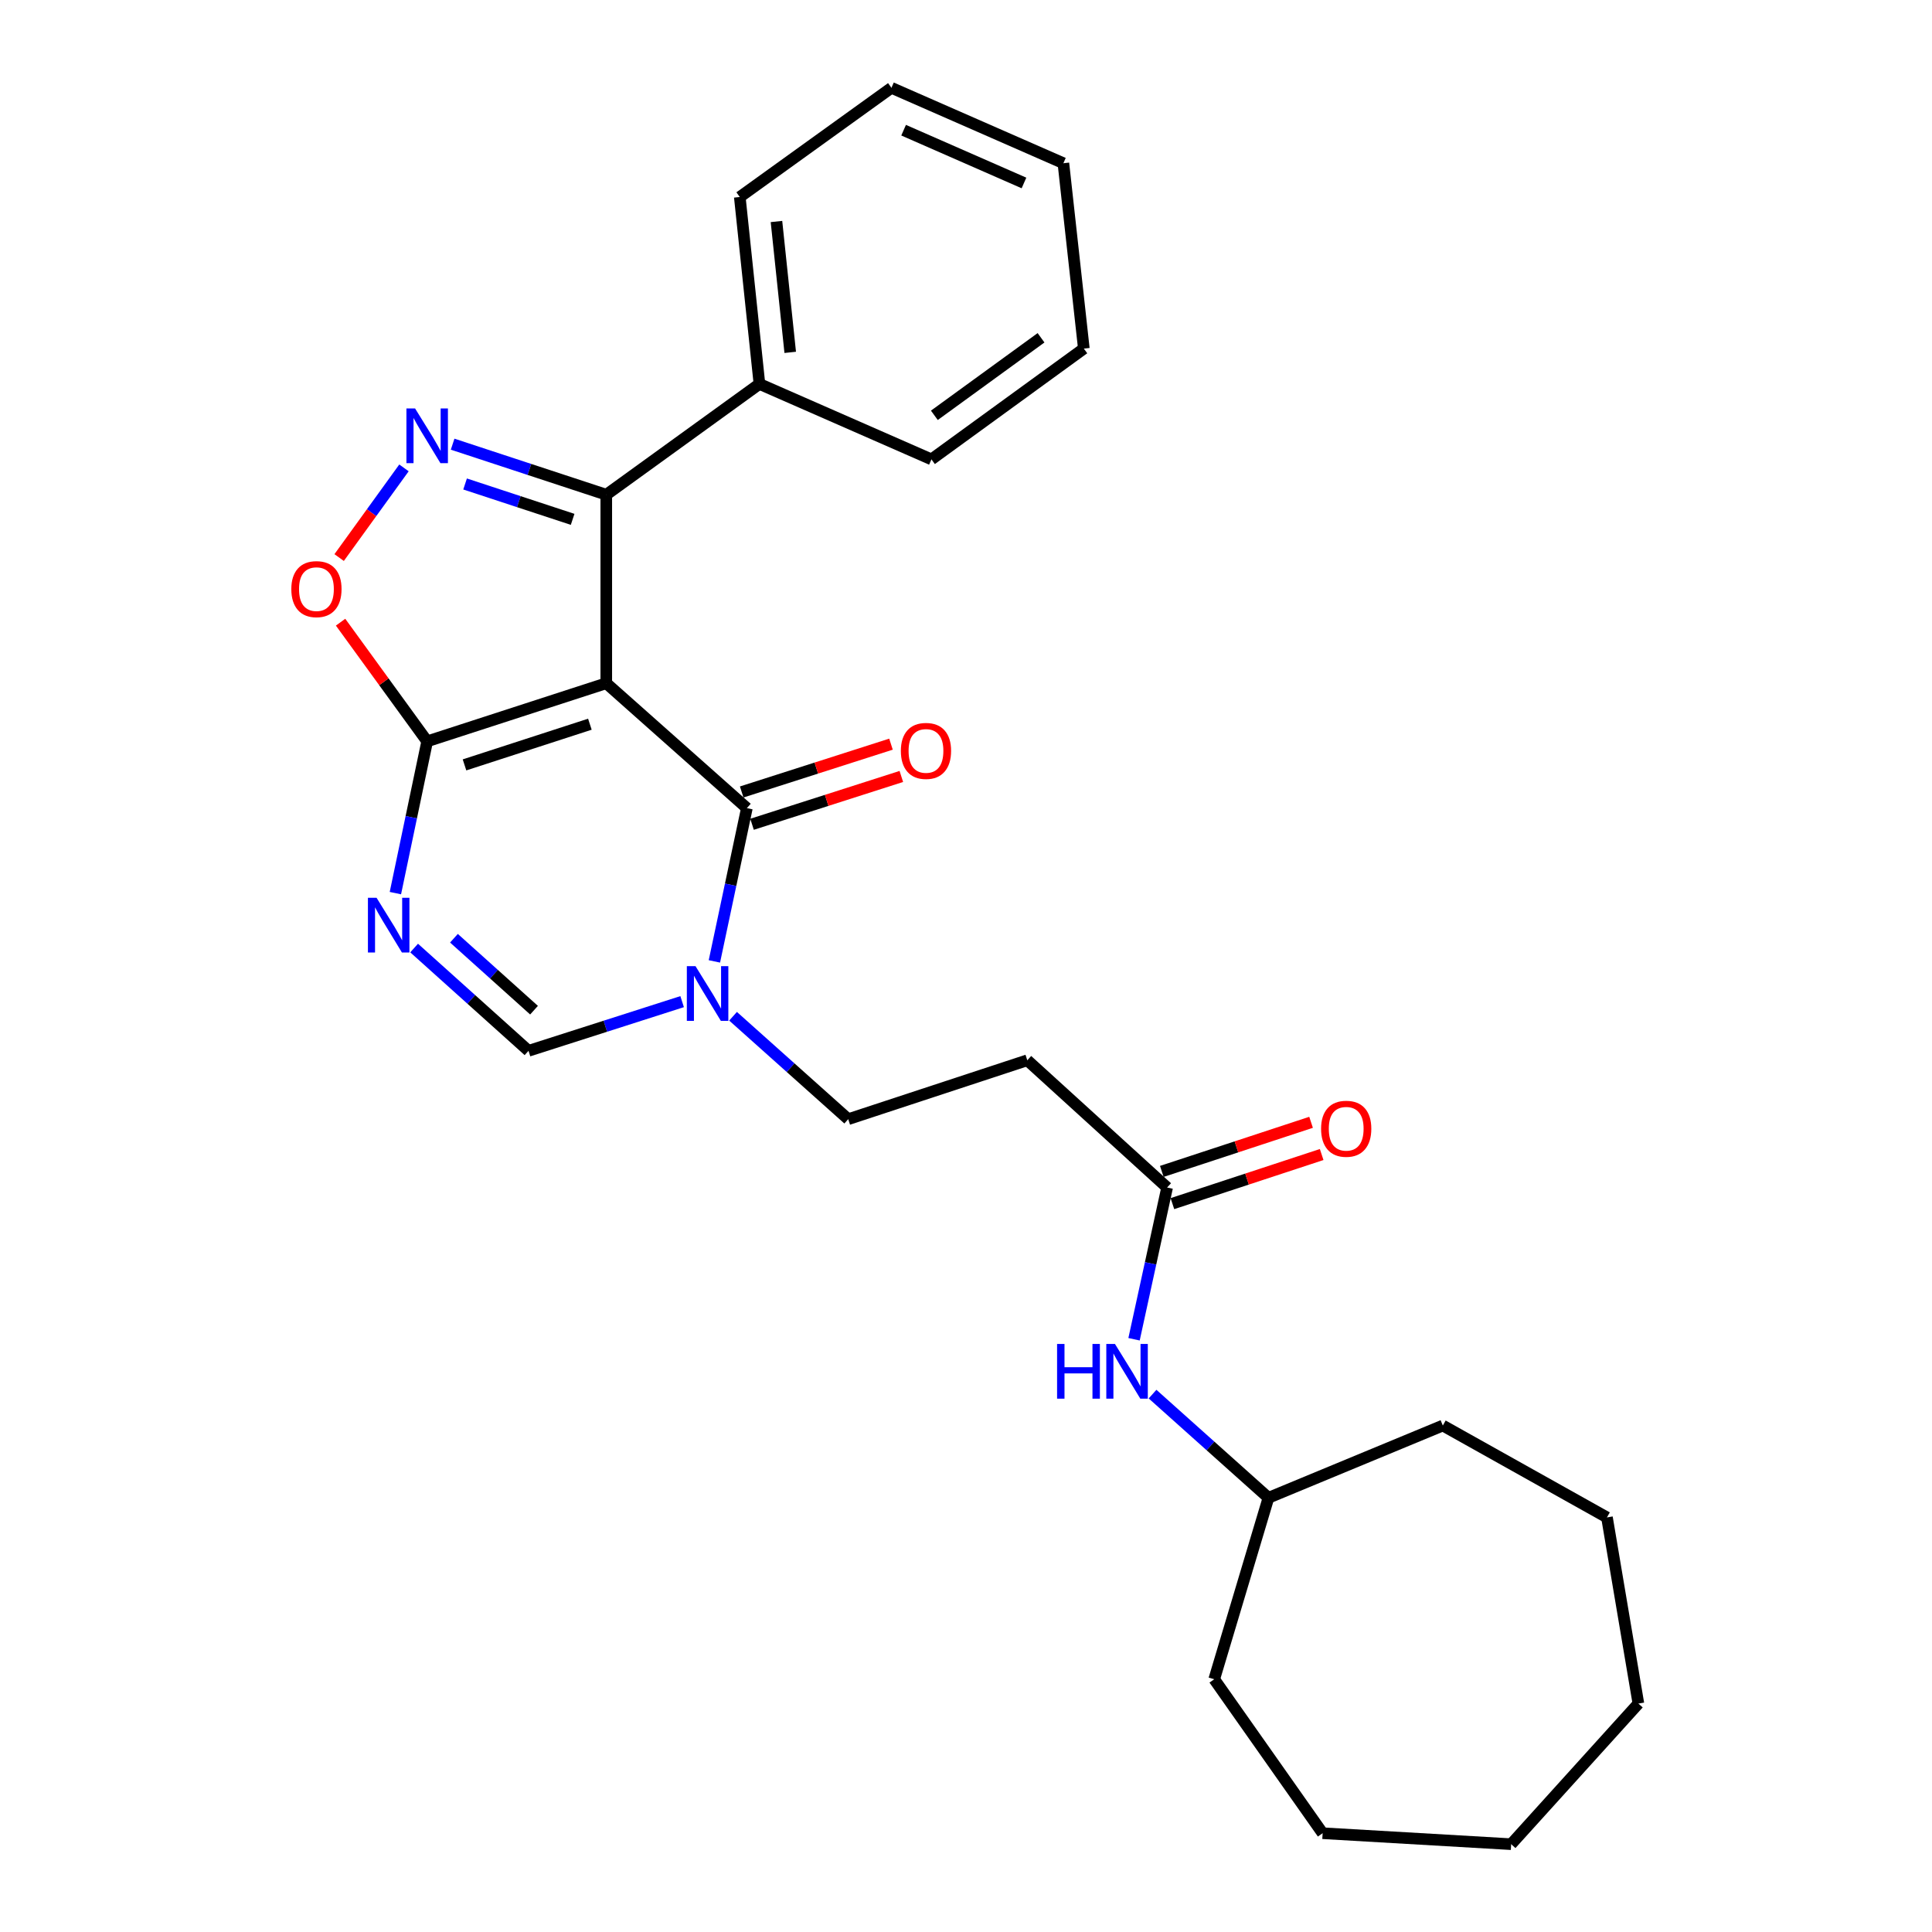 <?xml version='1.0' encoding='iso-8859-1'?>
<svg version='1.1' baseProfile='full'
              xmlns='http://www.w3.org/2000/svg'
                      xmlns:rdkit='http://www.rdkit.org/xml'
                      xmlns:xlink='http://www.w3.org/1999/xlink'
                  xml:space='preserve'
width='1000px' height='1000px' viewBox='0 0 1000 1000'>
<!-- END OF HEADER -->
<rect style='opacity:1.0;fill:#FFFFFF;stroke:none' width='1000' height='1000' x='0' y='0'> </rect>
<path class='bond-0' d='M 313.808,353.637 L 386.58,418.285' style='fill:none;fill-rule:evenodd;stroke:#000000;stroke-width:6px;stroke-linecap:butt;stroke-linejoin:miter;stroke-opacity:1' />
<path class='bond-1' d='M 313.808,353.637 L 221.103,383.723' style='fill:none;fill-rule:evenodd;stroke:#000000;stroke-width:6px;stroke-linecap:butt;stroke-linejoin:miter;stroke-opacity:1' />
<path class='bond-1' d='M 305.321,374.847 L 240.427,395.907' style='fill:none;fill-rule:evenodd;stroke:#000000;stroke-width:6px;stroke-linecap:butt;stroke-linejoin:miter;stroke-opacity:1' />
<path class='bond-4' d='M 313.808,353.637 L 313.808,256.065' style='fill:none;fill-rule:evenodd;stroke:#000000;stroke-width:6px;stroke-linecap:butt;stroke-linejoin:miter;stroke-opacity:1' />
<path class='bond-5' d='M 386.58,418.285 L 378.173,457.951' style='fill:none;fill-rule:evenodd;stroke:#000000;stroke-width:6px;stroke-linecap:butt;stroke-linejoin:miter;stroke-opacity:1' />
<path class='bond-5' d='M 378.173,457.951 L 369.767,497.617' style='fill:none;fill-rule:evenodd;stroke:#0000FF;stroke-width:6px;stroke-linecap:butt;stroke-linejoin:miter;stroke-opacity:1' />
<path class='bond-11' d='M 389.257,426.644 L 427.893,414.268' style='fill:none;fill-rule:evenodd;stroke:#000000;stroke-width:6px;stroke-linecap:butt;stroke-linejoin:miter;stroke-opacity:1' />
<path class='bond-11' d='M 427.893,414.268 L 466.529,401.892' style='fill:none;fill-rule:evenodd;stroke:#FF0000;stroke-width:6px;stroke-linecap:butt;stroke-linejoin:miter;stroke-opacity:1' />
<path class='bond-11' d='M 383.902,409.927 L 422.538,397.551' style='fill:none;fill-rule:evenodd;stroke:#000000;stroke-width:6px;stroke-linecap:butt;stroke-linejoin:miter;stroke-opacity:1' />
<path class='bond-11' d='M 422.538,397.551 L 461.174,385.175' style='fill:none;fill-rule:evenodd;stroke:#FF0000;stroke-width:6px;stroke-linecap:butt;stroke-linejoin:miter;stroke-opacity:1' />
<path class='bond-3' d='M 221.103,383.723 L 212.878,423' style='fill:none;fill-rule:evenodd;stroke:#000000;stroke-width:6px;stroke-linecap:butt;stroke-linejoin:miter;stroke-opacity:1' />
<path class='bond-3' d='M 212.878,423 L 204.653,462.277' style='fill:none;fill-rule:evenodd;stroke:#0000FF;stroke-width:6px;stroke-linecap:butt;stroke-linejoin:miter;stroke-opacity:1' />
<path class='bond-6' d='M 221.103,383.723 L 198.694,352.884' style='fill:none;fill-rule:evenodd;stroke:#000000;stroke-width:6px;stroke-linecap:butt;stroke-linejoin:miter;stroke-opacity:1' />
<path class='bond-6' d='M 198.694,352.884 L 176.285,322.044' style='fill:none;fill-rule:evenodd;stroke:#FF0000;stroke-width:6px;stroke-linecap:butt;stroke-linejoin:miter;stroke-opacity:1' />
<path class='bond-2' d='M 234.282,229.905 L 274.045,242.985' style='fill:none;fill-rule:evenodd;stroke:#0000FF;stroke-width:6px;stroke-linecap:butt;stroke-linejoin:miter;stroke-opacity:1' />
<path class='bond-2' d='M 274.045,242.985 L 313.808,256.065' style='fill:none;fill-rule:evenodd;stroke:#000000;stroke-width:6px;stroke-linecap:butt;stroke-linejoin:miter;stroke-opacity:1' />
<path class='bond-2' d='M 240.726,250.505 L 268.56,259.661' style='fill:none;fill-rule:evenodd;stroke:#0000FF;stroke-width:6px;stroke-linecap:butt;stroke-linejoin:miter;stroke-opacity:1' />
<path class='bond-2' d='M 268.56,259.661 L 296.394,268.817' style='fill:none;fill-rule:evenodd;stroke:#000000;stroke-width:6px;stroke-linecap:butt;stroke-linejoin:miter;stroke-opacity:1' />
<path class='bond-27' d='M 209.097,242.176 L 192.318,265.384' style='fill:none;fill-rule:evenodd;stroke:#0000FF;stroke-width:6px;stroke-linecap:butt;stroke-linejoin:miter;stroke-opacity:1' />
<path class='bond-27' d='M 192.318,265.384 L 175.539,288.593' style='fill:none;fill-rule:evenodd;stroke:#FF0000;stroke-width:6px;stroke-linecap:butt;stroke-linejoin:miter;stroke-opacity:1' />
<path class='bond-7' d='M 214.351,490.703 L 243.956,517.304' style='fill:none;fill-rule:evenodd;stroke:#0000FF;stroke-width:6px;stroke-linecap:butt;stroke-linejoin:miter;stroke-opacity:1' />
<path class='bond-7' d='M 243.956,517.304 L 273.56,543.905' style='fill:none;fill-rule:evenodd;stroke:#000000;stroke-width:6px;stroke-linecap:butt;stroke-linejoin:miter;stroke-opacity:1' />
<path class='bond-7' d='M 234.965,485.626 L 255.688,504.247' style='fill:none;fill-rule:evenodd;stroke:#0000FF;stroke-width:6px;stroke-linecap:butt;stroke-linejoin:miter;stroke-opacity:1' />
<path class='bond-7' d='M 255.688,504.247 L 276.412,522.867' style='fill:none;fill-rule:evenodd;stroke:#000000;stroke-width:6px;stroke-linecap:butt;stroke-linejoin:miter;stroke-opacity:1' />
<path class='bond-13' d='M 313.808,256.065 L 393.085,198.732' style='fill:none;fill-rule:evenodd;stroke:#000000;stroke-width:6px;stroke-linecap:butt;stroke-linejoin:miter;stroke-opacity:1' />
<path class='bond-10' d='M 379.427,526.009 L 409.232,552.648' style='fill:none;fill-rule:evenodd;stroke:#0000FF;stroke-width:6px;stroke-linecap:butt;stroke-linejoin:miter;stroke-opacity:1' />
<path class='bond-10' d='M 409.232,552.648 L 439.037,579.286' style='fill:none;fill-rule:evenodd;stroke:#000000;stroke-width:6px;stroke-linecap:butt;stroke-linejoin:miter;stroke-opacity:1' />
<path class='bond-28' d='M 353.073,518.446 L 313.317,531.176' style='fill:none;fill-rule:evenodd;stroke:#0000FF;stroke-width:6px;stroke-linecap:butt;stroke-linejoin:miter;stroke-opacity:1' />
<path class='bond-28' d='M 313.317,531.176 L 273.56,543.905' style='fill:none;fill-rule:evenodd;stroke:#000000;stroke-width:6px;stroke-linecap:butt;stroke-linejoin:miter;stroke-opacity:1' />
<path class='bond-8' d='M 604.095,614.658 L 531.723,548.791' style='fill:none;fill-rule:evenodd;stroke:#000000;stroke-width:6px;stroke-linecap:butt;stroke-linejoin:miter;stroke-opacity:1' />
<path class='bond-12' d='M 604.095,614.658 L 595.537,653.928' style='fill:none;fill-rule:evenodd;stroke:#000000;stroke-width:6px;stroke-linecap:butt;stroke-linejoin:miter;stroke-opacity:1' />
<path class='bond-12' d='M 595.537,653.928 L 586.978,693.198' style='fill:none;fill-rule:evenodd;stroke:#0000FF;stroke-width:6px;stroke-linecap:butt;stroke-linejoin:miter;stroke-opacity:1' />
<path class='bond-14' d='M 606.838,622.995 L 645.466,610.287' style='fill:none;fill-rule:evenodd;stroke:#000000;stroke-width:6px;stroke-linecap:butt;stroke-linejoin:miter;stroke-opacity:1' />
<path class='bond-14' d='M 645.466,610.287 L 684.094,597.579' style='fill:none;fill-rule:evenodd;stroke:#FF0000;stroke-width:6px;stroke-linecap:butt;stroke-linejoin:miter;stroke-opacity:1' />
<path class='bond-14' d='M 601.352,606.32 L 639.981,593.612' style='fill:none;fill-rule:evenodd;stroke:#000000;stroke-width:6px;stroke-linecap:butt;stroke-linejoin:miter;stroke-opacity:1' />
<path class='bond-14' d='M 639.981,593.612 L 678.609,580.904' style='fill:none;fill-rule:evenodd;stroke:#FF0000;stroke-width:6px;stroke-linecap:butt;stroke-linejoin:miter;stroke-opacity:1' />
<path class='bond-9' d='M 531.723,548.791 L 439.037,579.286' style='fill:none;fill-rule:evenodd;stroke:#000000;stroke-width:6px;stroke-linecap:butt;stroke-linejoin:miter;stroke-opacity:1' />
<path class='bond-15' d='M 596.557,721.594 L 626.555,748.427' style='fill:none;fill-rule:evenodd;stroke:#0000FF;stroke-width:6px;stroke-linecap:butt;stroke-linejoin:miter;stroke-opacity:1' />
<path class='bond-15' d='M 626.555,748.427 L 656.553,775.259' style='fill:none;fill-rule:evenodd;stroke:#000000;stroke-width:6px;stroke-linecap:butt;stroke-linejoin:miter;stroke-opacity:1' />
<path class='bond-16' d='M 393.085,198.732 L 382.913,101.969' style='fill:none;fill-rule:evenodd;stroke:#000000;stroke-width:6px;stroke-linecap:butt;stroke-linejoin:miter;stroke-opacity:1' />
<path class='bond-16' d='M 409.017,182.382 L 401.897,114.648' style='fill:none;fill-rule:evenodd;stroke:#000000;stroke-width:6px;stroke-linecap:butt;stroke-linejoin:miter;stroke-opacity:1' />
<path class='bond-17' d='M 393.085,198.732 L 482.113,237.77' style='fill:none;fill-rule:evenodd;stroke:#000000;stroke-width:6px;stroke-linecap:butt;stroke-linejoin:miter;stroke-opacity:1' />
<path class='bond-18' d='M 656.553,775.259 L 746.801,737.859' style='fill:none;fill-rule:evenodd;stroke:#000000;stroke-width:6px;stroke-linecap:butt;stroke-linejoin:miter;stroke-opacity:1' />
<path class='bond-19' d='M 656.553,775.259 L 628.476,869.174' style='fill:none;fill-rule:evenodd;stroke:#000000;stroke-width:6px;stroke-linecap:butt;stroke-linejoin:miter;stroke-opacity:1' />
<path class='bond-21' d='M 382.913,101.969 L 461.409,45.455' style='fill:none;fill-rule:evenodd;stroke:#000000;stroke-width:6px;stroke-linecap:butt;stroke-linejoin:miter;stroke-opacity:1' />
<path class='bond-20' d='M 482.113,237.77 L 560.99,180.436' style='fill:none;fill-rule:evenodd;stroke:#000000;stroke-width:6px;stroke-linecap:butt;stroke-linejoin:miter;stroke-opacity:1' />
<path class='bond-20' d='M 483.624,214.971 L 538.837,174.837' style='fill:none;fill-rule:evenodd;stroke:#000000;stroke-width:6px;stroke-linecap:butt;stroke-linejoin:miter;stroke-opacity:1' />
<path class='bond-22' d='M 746.801,737.859 L 831.763,785.411' style='fill:none;fill-rule:evenodd;stroke:#000000;stroke-width:6px;stroke-linecap:butt;stroke-linejoin:miter;stroke-opacity:1' />
<path class='bond-23' d='M 628.476,869.174 L 684.591,948.87' style='fill:none;fill-rule:evenodd;stroke:#000000;stroke-width:6px;stroke-linecap:butt;stroke-linejoin:miter;stroke-opacity:1' />
<path class='bond-24' d='M 560.99,180.436 L 550.409,84.483' style='fill:none;fill-rule:evenodd;stroke:#000000;stroke-width:6px;stroke-linecap:butt;stroke-linejoin:miter;stroke-opacity:1' />
<path class='bond-29' d='M 461.409,45.455 L 550.409,84.483' style='fill:none;fill-rule:evenodd;stroke:#000000;stroke-width:6px;stroke-linecap:butt;stroke-linejoin:miter;stroke-opacity:1' />
<path class='bond-29' d='M 467.709,67.385 L 530.009,94.705' style='fill:none;fill-rule:evenodd;stroke:#000000;stroke-width:6px;stroke-linecap:butt;stroke-linejoin:miter;stroke-opacity:1' />
<path class='bond-25' d='M 831.763,785.411 L 848.03,881.764' style='fill:none;fill-rule:evenodd;stroke:#000000;stroke-width:6px;stroke-linecap:butt;stroke-linejoin:miter;stroke-opacity:1' />
<path class='bond-26' d='M 684.591,948.87 L 782.173,954.545' style='fill:none;fill-rule:evenodd;stroke:#000000;stroke-width:6px;stroke-linecap:butt;stroke-linejoin:miter;stroke-opacity:1' />
<path class='bond-30' d='M 848.03,881.764 L 782.173,954.545' style='fill:none;fill-rule:evenodd;stroke:#000000;stroke-width:6px;stroke-linecap:butt;stroke-linejoin:miter;stroke-opacity:1' />
<path  class='atom-3' d='M 214.843 211.41
L 224.123 226.41
Q 225.043 227.89, 226.523 230.57
Q 228.003 233.25, 228.083 233.41
L 228.083 211.41
L 231.843 211.41
L 231.843 239.73
L 227.963 239.73
L 218.003 223.33
Q 216.843 221.41, 215.603 219.21
Q 214.403 217.01, 214.043 216.33
L 214.043 239.73
L 210.363 239.73
L 210.363 211.41
L 214.843 211.41
' fill='#0000FF'/>
<path  class='atom-4' d='M 194.919 464.707
L 204.199 479.707
Q 205.119 481.187, 206.599 483.867
Q 208.079 486.547, 208.159 486.707
L 208.159 464.707
L 211.919 464.707
L 211.919 493.027
L 208.039 493.027
L 198.079 476.627
Q 196.919 474.707, 195.679 472.507
Q 194.479 470.307, 194.119 469.627
L 194.119 493.027
L 190.439 493.027
L 190.439 464.707
L 194.919 464.707
' fill='#0000FF'/>
<path  class='atom-6' d='M 359.986 500.069
L 369.266 515.069
Q 370.186 516.549, 371.666 519.229
Q 373.146 521.909, 373.226 522.069
L 373.226 500.069
L 376.986 500.069
L 376.986 528.389
L 373.106 528.389
L 363.146 511.989
Q 361.986 510.069, 360.746 507.869
Q 359.546 505.669, 359.186 504.989
L 359.186 528.389
L 355.506 528.389
L 355.506 500.069
L 359.986 500.069
' fill='#0000FF'/>
<path  class='atom-7' d='M 150.788 304.927
Q 150.788 298.127, 154.148 294.327
Q 157.508 290.527, 163.788 290.527
Q 170.068 290.527, 173.428 294.327
Q 176.788 298.127, 176.788 304.927
Q 176.788 311.807, 173.388 315.727
Q 169.988 319.607, 163.788 319.607
Q 157.548 319.607, 154.148 315.727
Q 150.788 311.847, 150.788 304.927
M 163.788 316.407
Q 168.108 316.407, 170.428 313.527
Q 172.788 310.607, 172.788 304.927
Q 172.788 299.367, 170.428 296.567
Q 168.108 293.727, 163.788 293.727
Q 159.468 293.727, 157.108 296.527
Q 154.788 299.327, 154.788 304.927
Q 154.788 310.647, 157.108 313.527
Q 159.468 316.407, 163.788 316.407
' fill='#FF0000'/>
<path  class='atom-12' d='M 466.285 388.67
Q 466.285 381.87, 469.645 378.07
Q 473.005 374.27, 479.285 374.27
Q 485.565 374.27, 488.925 378.07
Q 492.285 381.87, 492.285 388.67
Q 492.285 395.55, 488.885 399.47
Q 485.485 403.35, 479.285 403.35
Q 473.045 403.35, 469.645 399.47
Q 466.285 395.59, 466.285 388.67
M 479.285 400.15
Q 483.605 400.15, 485.925 397.27
Q 488.285 394.35, 488.285 388.67
Q 488.285 383.11, 485.925 380.31
Q 483.605 377.47, 479.285 377.47
Q 474.965 377.47, 472.605 380.27
Q 470.285 383.07, 470.285 388.67
Q 470.285 394.39, 472.605 397.27
Q 474.965 400.15, 479.285 400.15
' fill='#FF0000'/>
<path  class='atom-13' d='M 547.142 695.632
L 550.982 695.632
L 550.982 707.672
L 565.462 707.672
L 565.462 695.632
L 569.302 695.632
L 569.302 723.952
L 565.462 723.952
L 565.462 710.872
L 550.982 710.872
L 550.982 723.952
L 547.142 723.952
L 547.142 695.632
' fill='#0000FF'/>
<path  class='atom-13' d='M 577.102 695.632
L 586.382 710.632
Q 587.302 712.112, 588.782 714.792
Q 590.262 717.472, 590.342 717.632
L 590.342 695.632
L 594.102 695.632
L 594.102 723.952
L 590.222 723.952
L 580.262 707.552
Q 579.102 705.632, 577.862 703.432
Q 576.662 701.232, 576.302 700.552
L 576.302 723.952
L 572.622 723.952
L 572.622 695.632
L 577.102 695.632
' fill='#0000FF'/>
<path  class='atom-15' d='M 683.791 584.242
Q 683.791 577.442, 687.151 573.642
Q 690.511 569.842, 696.791 569.842
Q 703.071 569.842, 706.431 573.642
Q 709.791 577.442, 709.791 584.242
Q 709.791 591.122, 706.391 595.042
Q 702.991 598.922, 696.791 598.922
Q 690.551 598.922, 687.151 595.042
Q 683.791 591.162, 683.791 584.242
M 696.791 595.722
Q 701.111 595.722, 703.431 592.842
Q 705.791 589.922, 705.791 584.242
Q 705.791 578.682, 703.431 575.882
Q 701.111 573.042, 696.791 573.042
Q 692.471 573.042, 690.111 575.842
Q 687.791 578.642, 687.791 584.242
Q 687.791 589.962, 690.111 592.842
Q 692.471 595.722, 696.791 595.722
' fill='#FF0000'/>
</svg>
